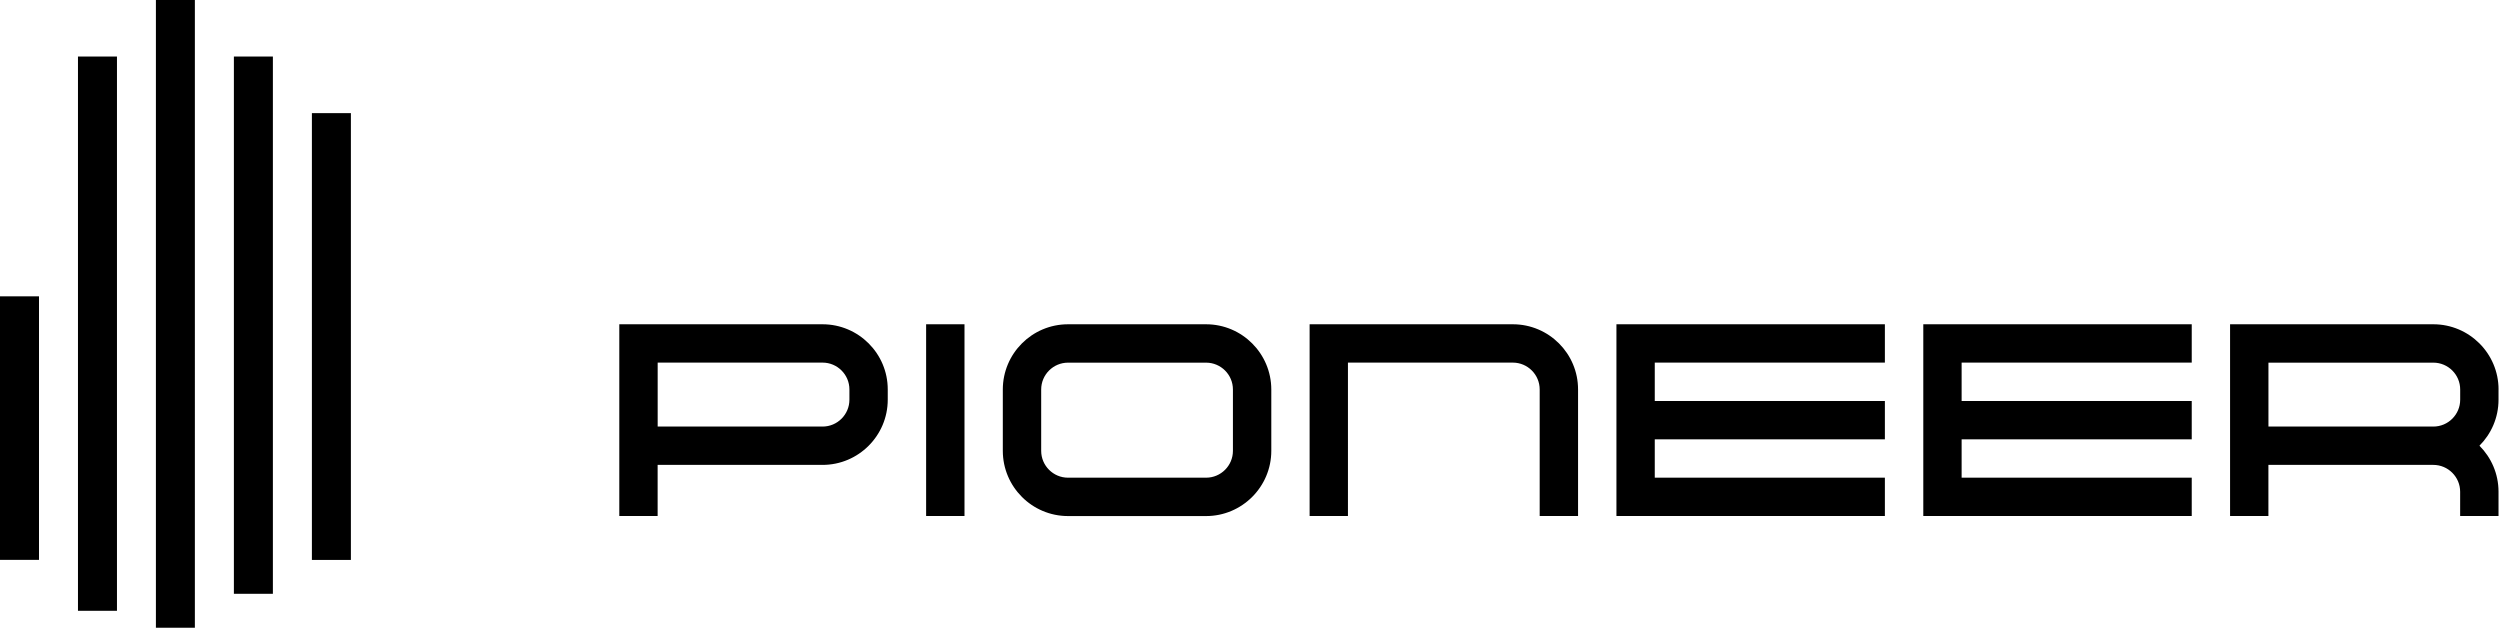 <svg viewBox="0 0 904 227" fill="none" xmlns="http://www.w3.org/2000/svg"><path fill-rule="evenodd" clip-rule="evenodd" d="M70.464 0H56.375v227h14.089V0Zm-42.27 20.444h14.103v200.412H28.194V20.444ZM0 107.159h14.102v95.297H0v-95.297Zm98.677-86.716H84.574v194.284h14.103V20.443Zm14.105 20.46h14.102V202.47h-14.102V40.903Zm111.157 76.356h73.505c12.996 0 23.58 10.584 23.565 23.566v3.703c0 12.995-10.583 23.579-23.579 23.579H237.8v18.487h-13.861v-69.335Zm73.505 36.987c5.349 0 9.704-4.356 9.704-9.704v-3.717c0-5.349-4.355-9.705-9.704-9.705h-59.63v23.126h59.63Zm606.035-13.407c0-12.996-10.583-23.58-23.579-23.58h-73.506v69.335h13.862v-18.487h59.63c5.348 0 9.704 4.356 9.704 9.704v8.783h13.875v-8.783c0-6.497-2.639-12.371-6.895-16.641 4.256-4.271 6.895-10.145 6.895-16.642v-3.689h.014Zm-83.209 13.407v-23.111h59.63c5.348 0 9.704 4.355 9.704 9.704v3.703c0 5.348-4.356 9.704-9.704 9.704h-59.63Zm-485.385-36.987h13.876v69.335h-13.876v-69.335Zm101.236 0h-49.926c-12.996 0-23.579 10.57-23.579 23.58v22.189c0 12.996 10.583 23.58 23.579 23.58h49.926c12.996 0 23.58-10.584 23.58-23.58v-22.189c-.015-12.996-10.584-23.58-23.58-23.58Zm9.704 45.769c0 5.349-4.355 9.704-9.704 9.704h-49.926c-5.348 0-9.704-4.355-9.704-9.704v-22.189c0-5.349 4.356-9.704 9.704-9.704h49.926c5.349 0 9.704 4.355 9.704 9.704v22.189Zm235.747 23.566h-97.071v-69.335h97.071v13.861h-83.21v13.876h83.21v13.875h-83.21v13.861h83.21v13.862Zm-134.513-69.335h-73.505v69.335h13.861V131.12h59.63c5.349 0 9.704 4.356 9.704 9.705v45.769h13.876v-45.755c.014-12.996-10.556-23.58-23.566-23.58Zm245.472 69.335h-97.07v-69.335h97.07v13.861h-83.209v13.876h83.209v13.875h-83.209v13.861h83.209v13.862Z" fill="#000000"/></svg>
